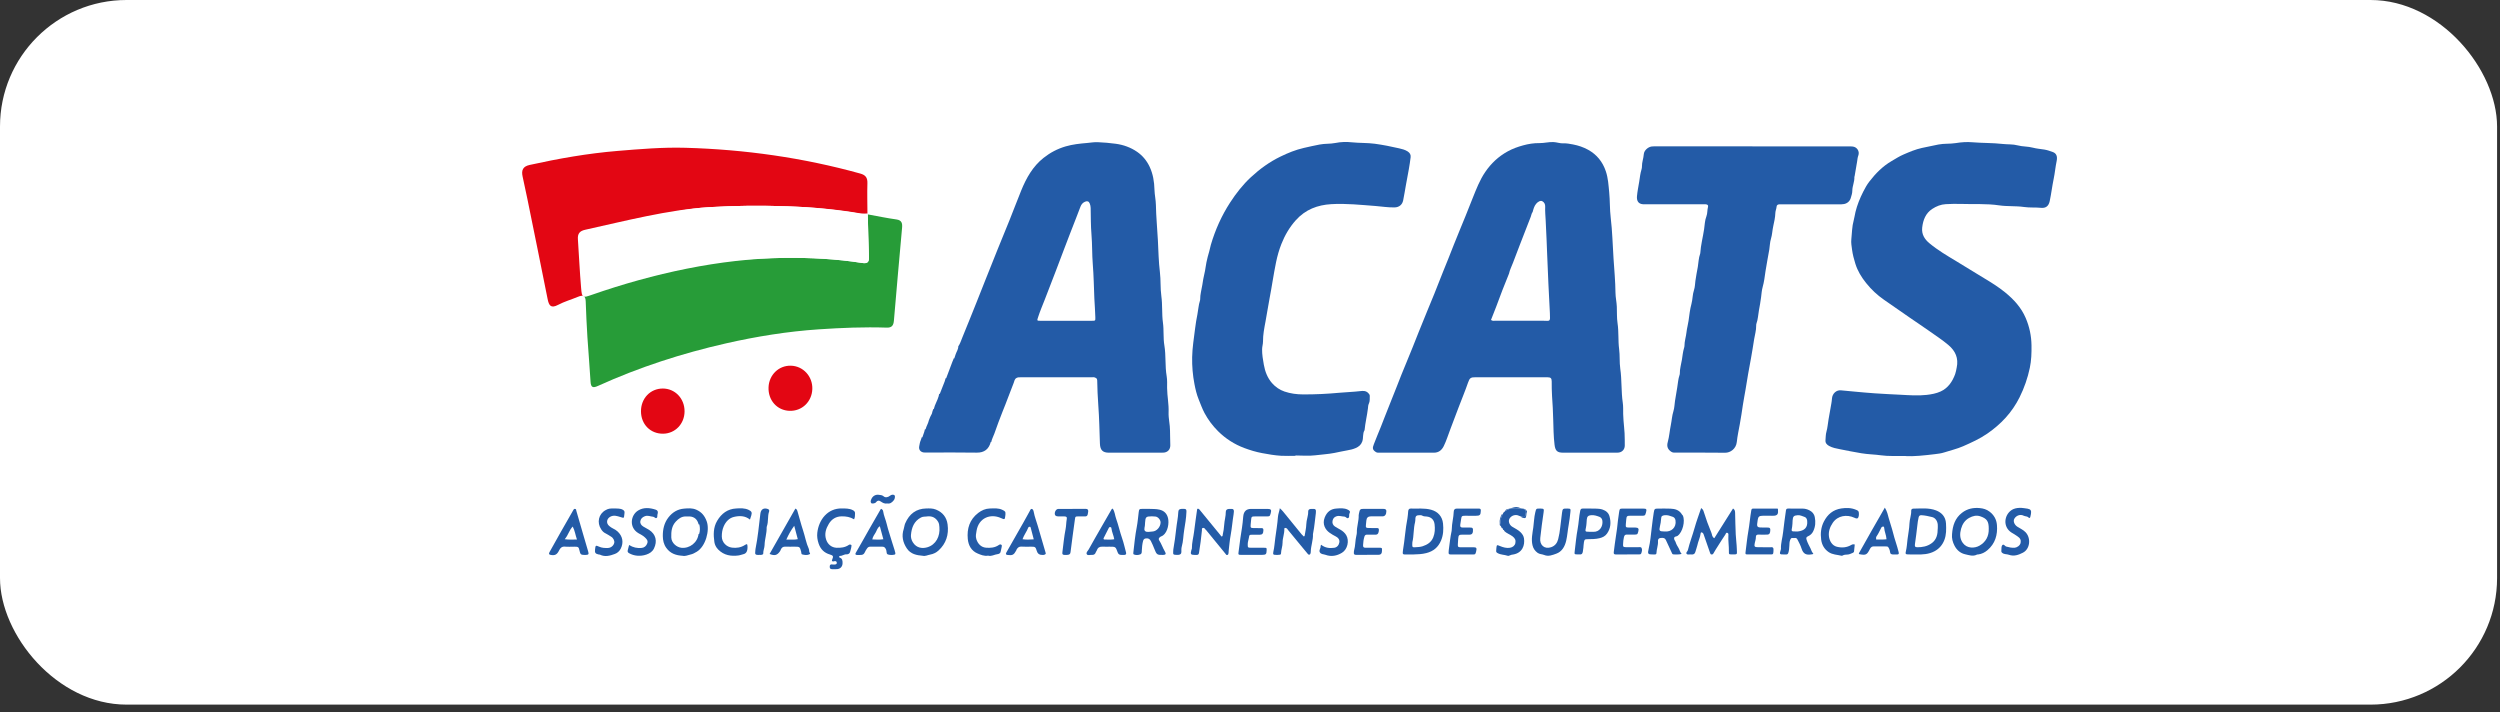 <svg width="158" height="45" viewBox="0 0 158 45" fill="none" xmlns="http://www.w3.org/2000/svg">
<rect x="0" y="0" width="158" height="45" fill="#333333" stroke="none"/>
<rect width="157.815" height="44.532" rx="8" fill="white"/>
<g clip-path="url(#clip0_195_18271)">
<path d="M40.51 25.997C40.507 25.177 41.1 24.557 41.887 24.555C42.665 24.554 43.27 25.189 43.264 26.002C43.258 26.793 42.668 27.403 41.906 27.41C41.106 27.418 40.512 26.817 40.51 25.995V25.997Z" fill="#E30613"/>
<path d="M49.894 25.965C49.105 25.935 48.537 25.294 48.572 24.471C48.605 23.689 49.221 23.093 49.982 23.112C50.76 23.131 51.365 23.788 51.339 24.587C51.312 25.392 50.68 25.994 49.895 25.964L49.894 25.965Z" fill="#E30613"/>
<path d="M95.462 23.842C94.725 23.842 93.989 23.842 93.252 23.842C92.943 23.842 92.881 23.889 92.777 24.189C92.597 24.715 92.379 25.227 92.184 25.745C92.013 26.2 91.845 26.657 91.668 27.109C91.527 27.471 91.417 27.846 91.244 28.196C91.114 28.458 90.917 28.61 90.621 28.61C89.476 28.608 88.331 28.61 87.186 28.609C87.108 28.609 87.029 28.618 86.955 28.569C86.746 28.432 86.724 28.326 86.829 28.072C86.902 27.895 86.966 27.713 87.041 27.537C87.2 27.159 87.351 26.779 87.496 26.396C87.747 25.738 88.022 25.092 88.274 24.436C88.468 23.929 88.671 23.426 88.88 22.925C89.151 22.277 89.409 21.627 89.666 20.974C89.839 20.535 90.02 20.1 90.198 19.664C90.347 19.298 90.501 18.934 90.649 18.568C90.835 18.104 91.014 17.635 91.202 17.17C91.431 16.606 91.661 16.041 91.88 15.472C92.118 14.857 92.383 14.255 92.625 13.644C92.774 13.267 92.923 12.889 93.075 12.514C93.303 11.95 93.52 11.378 93.865 10.872C94.24 10.322 94.703 9.89 95.28 9.571C95.595 9.397 95.927 9.278 96.261 9.187C96.593 9.095 96.942 9.039 97.295 9.044C97.586 9.049 97.874 8.966 98.17 8.978C98.385 8.985 98.586 9.069 98.804 9.06C99.008 9.05 99.21 9.091 99.416 9.129C99.753 9.194 100.07 9.301 100.366 9.464C100.912 9.765 101.286 10.217 101.492 10.836C101.635 11.267 101.657 11.702 101.701 12.145C101.755 12.683 101.732 13.225 101.797 13.758C101.901 14.614 101.918 15.476 101.975 16.334C102.022 17.054 102.091 17.773 102.098 18.496C102.101 18.793 102.171 19.085 102.183 19.383C102.197 19.732 102.177 20.082 102.229 20.427C102.312 20.97 102.257 21.521 102.329 22.062C102.384 22.475 102.342 22.895 102.401 23.302C102.505 24.016 102.454 24.74 102.559 25.453C102.594 25.689 102.58 25.934 102.585 26.175C102.597 26.714 102.692 27.248 102.684 27.788C102.682 27.913 102.689 28.038 102.686 28.162C102.681 28.393 102.539 28.562 102.316 28.6C102.253 28.61 102.187 28.609 102.124 28.609C101.012 28.609 99.899 28.609 98.786 28.609C98.416 28.609 98.293 28.489 98.247 28.106C98.183 27.579 98.179 27.048 98.163 26.519C98.149 26.022 98.128 25.525 98.089 25.029C98.065 24.724 98.073 24.415 98.068 24.108C98.065 23.91 98.013 23.847 97.817 23.845C97.416 23.841 97.016 23.844 96.616 23.844C96.231 23.844 95.847 23.844 95.463 23.844L95.462 23.842ZM95.371 17.288C95.082 17.979 94.82 18.682 94.559 19.384C94.449 19.665 94.339 19.945 94.231 20.22C94.327 20.298 94.418 20.271 94.503 20.271C95.511 20.273 96.519 20.275 97.526 20.271C97.962 20.269 97.984 20.379 97.953 19.792C97.92 19.172 97.888 18.552 97.859 17.931C97.829 17.252 97.796 16.574 97.773 15.895C97.766 15.663 97.755 15.431 97.746 15.198C97.73 14.776 97.709 14.355 97.687 13.933C97.672 13.646 97.643 13.357 97.656 13.067C97.663 12.913 97.604 12.788 97.473 12.716C97.364 12.658 97.204 12.737 97.083 12.881C96.958 13.031 96.913 13.215 96.863 13.398C96.792 13.482 96.785 13.594 96.746 13.693C96.518 14.278 96.29 14.865 96.063 15.45C95.912 15.84 95.761 16.228 95.616 16.62C95.534 16.843 95.42 17.052 95.371 17.287V17.288Z" fill="#235BA7"/>
<path d="M60.208 22.826C60.232 22.765 60.257 22.703 60.281 22.642C60.287 22.648 60.294 22.657 60.299 22.656C60.305 22.655 60.312 22.647 60.315 22.639C60.343 22.556 60.371 22.471 60.398 22.389C60.453 22.224 60.568 22.078 60.562 21.892C60.679 21.727 60.736 21.53 60.813 21.346C60.982 20.942 61.138 20.531 61.308 20.126C61.453 19.781 61.585 19.429 61.727 19.082C61.914 18.625 62.09 18.163 62.273 17.704C62.53 17.059 62.786 16.415 63.045 15.771C63.295 15.152 63.552 14.537 63.8 13.919C64.051 13.293 64.288 12.662 64.542 12.037C64.865 11.245 65.275 10.515 65.951 9.98C66.373 9.645 66.833 9.403 67.349 9.252C67.793 9.123 68.24 9.075 68.696 9.037C68.922 9.018 69.15 8.976 69.378 8.986C69.759 9.002 70.14 9.035 70.515 9.086C70.993 9.151 71.457 9.313 71.867 9.597C72.211 9.835 72.472 10.15 72.655 10.536C72.872 10.996 72.949 11.484 72.963 11.993C72.972 12.314 73.047 12.632 73.053 12.955C73.066 13.702 73.141 14.446 73.179 15.191C73.213 15.861 73.224 16.535 73.306 17.2C73.368 17.706 73.327 18.212 73.397 18.712C73.475 19.271 73.421 19.84 73.498 20.394C73.564 20.874 73.508 21.358 73.588 21.829C73.697 22.475 73.622 23.132 73.734 23.778C73.776 24.02 73.759 24.274 73.761 24.523C73.766 25.037 73.876 25.544 73.855 26.059C73.84 26.451 73.947 26.831 73.945 27.221C73.944 27.527 73.962 27.835 73.963 28.142C73.966 28.396 73.814 28.571 73.57 28.603C73.507 28.611 73.442 28.61 73.378 28.61C72.281 28.61 71.186 28.61 70.089 28.61C69.689 28.61 69.53 28.447 69.515 28.034C69.486 27.23 69.473 26.424 69.413 25.623C69.374 25.093 69.353 24.564 69.343 24.034C69.341 23.907 69.258 23.885 69.185 23.854C69.13 23.83 69.059 23.844 68.995 23.844C67.498 23.844 66.002 23.844 64.505 23.845C64.421 23.845 64.341 23.838 64.252 23.883C64.114 23.953 64.109 24.09 64.065 24.201C63.824 24.798 63.612 25.409 63.365 26.005C63.176 26.463 63.014 26.933 62.846 27.398C62.78 27.581 62.681 27.752 62.645 27.945C62.638 27.921 62.625 27.918 62.611 27.937C62.607 27.942 62.611 27.953 62.608 27.961C62.491 28.375 62.217 28.618 61.717 28.607C60.678 28.588 59.64 28.601 58.601 28.601C58.521 28.601 58.44 28.606 58.362 28.593C58.16 28.557 58.054 28.405 58.095 28.2C58.12 28.07 58.138 27.937 58.195 27.815C58.216 27.752 58.238 27.688 58.259 27.626C58.264 27.632 58.269 27.643 58.275 27.644C58.281 27.645 58.294 27.64 58.296 27.633C58.336 27.52 58.375 27.406 58.414 27.291C58.429 27.235 58.443 27.179 58.457 27.124C58.463 27.15 58.473 27.151 58.488 27.129C58.493 27.123 58.501 27.118 58.503 27.11C58.553 26.92 58.665 26.755 58.705 26.561C58.73 26.499 58.755 26.437 58.779 26.375C58.822 26.259 58.913 26.162 58.923 26.03C58.944 25.967 58.965 25.904 58.986 25.841C58.99 25.848 58.994 25.859 58.999 25.861C59.004 25.862 59.016 25.855 59.018 25.848C59.081 25.565 59.245 25.322 59.322 25.045C59.336 24.989 59.347 24.931 59.359 24.876C59.359 24.902 59.37 24.909 59.389 24.895C59.395 24.891 59.4 24.883 59.402 24.875C59.504 24.616 59.605 24.358 59.706 24.1C59.725 24.032 59.745 23.966 59.764 23.898C59.776 23.914 59.794 23.915 59.802 23.895C59.938 23.538 60.072 23.182 60.206 22.824L60.208 22.826ZM67.365 20.273C67.917 20.273 68.47 20.274 69.021 20.273C69.231 20.273 69.229 20.27 69.225 20.049C69.218 19.659 69.181 19.271 69.164 18.884C69.133 18.155 69.123 17.427 69.064 16.698C69.014 16.08 69.034 15.457 68.982 14.836C68.935 14.275 68.942 13.709 68.93 13.144C68.928 13.042 68.907 12.946 68.869 12.855C68.811 12.718 68.713 12.691 68.58 12.746C68.432 12.807 68.34 12.916 68.284 13.066C68.194 13.304 68.103 13.542 68.01 13.779C67.755 14.439 67.493 15.096 67.245 15.76C67.073 16.22 66.898 16.681 66.722 17.14C66.49 17.74 66.259 18.341 66.027 18.941C65.888 19.3 65.734 19.654 65.615 20.022C65.532 20.276 65.519 20.273 65.781 20.274C66.309 20.274 66.838 20.274 67.365 20.274V20.273Z" fill="#235BA7"/>
<path d="M120.436 28.82C119.796 28.811 119.337 28.84 118.885 28.776C118.474 28.718 118.059 28.716 117.647 28.647C117.19 28.571 116.736 28.481 116.282 28.39C116.051 28.344 115.814 28.302 115.598 28.183C115.452 28.102 115.354 27.993 115.37 27.818C115.386 27.637 115.382 27.455 115.433 27.276C115.506 27.022 115.518 26.756 115.566 26.496C115.628 26.165 115.685 25.831 115.742 25.497C115.759 25.4 115.773 25.301 115.779 25.202C115.799 24.864 116.066 24.639 116.347 24.669C116.649 24.702 116.951 24.727 117.253 24.754C117.665 24.791 118.078 24.831 118.49 24.858C119.031 24.895 119.574 24.922 120.116 24.948C120.666 24.976 121.218 25.021 121.768 24.957C122.069 24.922 122.368 24.869 122.65 24.74C123.123 24.521 123.39 24.121 123.567 23.641C123.615 23.511 123.634 23.368 123.664 23.23C123.789 22.64 123.585 22.185 123.145 21.811C122.748 21.473 122.313 21.196 121.891 20.894C121.501 20.615 121.098 20.357 120.705 20.081C120.159 19.7 119.612 19.32 119.064 18.942C118.641 18.649 118.268 18.299 117.943 17.893C117.646 17.524 117.401 17.128 117.257 16.662C117.168 16.374 117.091 16.09 117.051 15.788C117.021 15.566 116.98 15.343 117.004 15.123C117.047 14.723 117.044 14.317 117.155 13.923C117.203 13.753 117.223 13.571 117.266 13.395C117.376 12.949 117.546 12.531 117.751 12.125C117.868 11.895 117.991 11.669 118.147 11.469C118.542 10.959 118.984 10.509 119.544 10.182C119.795 10.035 120.04 9.876 120.306 9.763C120.683 9.601 121.061 9.438 121.467 9.35C121.814 9.276 122.16 9.2 122.51 9.133C122.875 9.062 123.241 9.102 123.599 9.044C123.956 8.985 124.312 8.961 124.665 8.992C125.3 9.046 125.938 9.025 126.569 9.098C126.885 9.134 127.211 9.105 127.513 9.187C127.832 9.273 128.159 9.247 128.477 9.333C128.713 9.396 128.964 9.414 129.207 9.453C129.392 9.483 129.563 9.547 129.735 9.608C129.962 9.688 130.042 9.882 129.981 10.174C129.902 10.545 129.871 10.925 129.794 11.295C129.696 11.765 129.641 12.242 129.542 12.712C129.475 13.023 129.296 13.165 128.996 13.135C128.637 13.099 128.274 13.134 127.918 13.082C127.394 13.006 126.862 13.055 126.342 12.978C125.54 12.858 124.735 12.917 123.933 12.888C123.613 12.876 123.292 12.888 122.973 12.903C122.662 12.919 122.375 13.035 122.116 13.205C121.707 13.474 121.538 13.894 121.483 14.381C121.434 14.815 121.642 15.126 121.935 15.37C122.467 15.814 123.063 16.163 123.652 16.517C124.235 16.867 124.81 17.232 125.394 17.581C125.852 17.856 126.305 18.137 126.724 18.478C127.269 18.923 127.741 19.432 128.024 20.096C128.259 20.644 128.383 21.224 128.391 21.829C128.398 22.304 128.383 22.777 128.286 23.242C128.15 23.892 127.934 24.512 127.638 25.108C127.158 26.074 126.455 26.814 125.594 27.406C125.116 27.736 124.594 27.971 124.067 28.203C123.677 28.375 123.267 28.463 122.868 28.595C122.684 28.655 122.479 28.68 122.283 28.703C121.608 28.785 120.932 28.856 120.435 28.825L120.436 28.82Z" fill="#235BA7"/>
<path d="M81.877 28.808C81.573 28.808 81.267 28.823 80.964 28.805C80.56 28.78 80.161 28.712 79.761 28.636C79.375 28.564 79.004 28.451 78.638 28.314C78.016 28.08 77.462 27.729 76.982 27.252C76.642 26.913 76.355 26.534 76.126 26.105C75.979 25.829 75.875 25.534 75.757 25.244C75.629 24.93 75.553 24.603 75.49 24.276C75.382 23.716 75.333 23.147 75.344 22.571C75.356 21.971 75.454 21.384 75.526 20.792C75.564 20.479 75.615 20.167 75.677 19.862C75.734 19.579 75.745 19.288 75.834 19.012C75.844 18.981 75.852 18.947 75.851 18.915C75.847 18.606 75.939 18.311 75.986 18.011C76.024 17.773 76.058 17.527 76.12 17.289C76.18 17.06 76.195 16.818 76.246 16.584C76.298 16.346 76.354 16.11 76.426 15.878C76.467 15.745 76.486 15.607 76.526 15.472C76.806 14.521 77.205 13.631 77.739 12.807C78.12 12.22 78.546 11.672 79.059 11.197C79.625 10.672 80.24 10.229 80.928 9.895C81.402 9.664 81.886 9.467 82.399 9.35C82.73 9.274 83.061 9.199 83.395 9.135C83.729 9.069 84.066 9.102 84.39 9.037C84.742 8.966 85.094 8.957 85.437 8.994C85.921 9.046 86.409 9.02 86.889 9.085C87.406 9.155 87.921 9.259 88.431 9.376C88.61 9.417 88.797 9.462 88.965 9.571C89.106 9.664 89.171 9.777 89.152 9.936C89.122 10.191 89.082 10.443 89.038 10.696C88.979 11.037 88.912 11.377 88.85 11.718C88.792 12.035 88.745 12.355 88.679 12.67C88.622 12.942 88.419 13.099 88.149 13.108C87.749 13.12 87.353 13.052 86.956 13.021C86.017 12.951 85.076 12.846 84.132 12.903C83.271 12.955 82.505 13.236 81.892 13.921C81.495 14.366 81.202 14.87 80.986 15.415C80.839 15.788 80.727 16.181 80.645 16.583C80.488 17.344 80.382 18.113 80.234 18.874C80.14 19.358 80.07 19.847 79.978 20.331C79.901 20.742 79.818 21.159 79.822 21.582C79.823 21.748 79.767 21.902 79.765 22.07C79.76 22.405 79.818 22.734 79.875 23.055C79.95 23.476 80.103 23.885 80.392 24.212C80.608 24.457 80.87 24.639 81.177 24.744C81.559 24.875 81.954 24.925 82.354 24.927C83.13 24.931 83.904 24.892 84.676 24.82C85.105 24.781 85.535 24.77 85.963 24.719C86.142 24.699 86.327 24.683 86.478 24.845C86.533 24.904 86.573 24.953 86.57 25.031C86.564 25.195 86.586 25.363 86.508 25.519C86.463 25.608 86.466 25.712 86.454 25.811C86.397 26.271 86.284 26.723 86.241 27.185C86.103 27.404 86.18 27.671 86.093 27.908C86.013 28.123 85.871 28.231 85.683 28.315C85.512 28.391 85.33 28.432 85.152 28.462C84.877 28.509 84.605 28.572 84.331 28.626C83.93 28.704 83.525 28.724 83.123 28.775C82.712 28.827 82.292 28.786 81.876 28.786C81.876 28.793 81.876 28.801 81.876 28.808H81.877Z" fill="#235BA7"/>
<path d="M110.752 9.252C112.777 9.252 114.802 9.252 116.828 9.252C116.916 9.252 117.004 9.25 117.092 9.261C117.366 9.291 117.545 9.568 117.444 9.834C117.398 9.955 117.391 10.073 117.372 10.195C117.324 10.505 117.268 10.813 117.214 11.121C117.21 11.145 117.195 11.169 117.196 11.193C117.211 11.485 117.069 11.75 117.067 12.041C117.067 12.206 117.012 12.371 116.965 12.524C116.907 12.714 116.752 12.853 116.549 12.894C116.44 12.916 116.325 12.914 116.213 12.914C115.013 12.915 113.812 12.914 112.611 12.914C112.555 12.914 112.499 12.912 112.443 12.915C112.352 12.919 112.286 12.969 112.28 13.062C112.271 13.196 112.207 13.322 112.203 13.448C112.194 13.741 112.129 14.025 112.068 14.302C112.009 14.567 112.003 14.84 111.922 15.101C111.857 15.313 111.856 15.541 111.821 15.761C111.748 16.217 111.648 16.668 111.582 17.126C111.533 17.469 111.493 17.814 111.398 18.15C111.34 18.355 111.329 18.574 111.301 18.784C111.263 19.07 111.214 19.355 111.161 19.637C111.112 19.902 111.106 20.178 111.011 20.435C110.994 20.48 110.989 20.532 110.99 20.582C110.996 20.875 110.908 21.155 110.862 21.438C110.798 21.833 110.739 22.231 110.666 22.624C110.539 23.296 110.419 23.971 110.314 24.647C110.266 24.957 110.197 25.262 110.153 25.573C110.094 25.989 110.028 26.405 109.954 26.817C109.887 27.189 109.805 27.555 109.766 27.932C109.72 28.37 109.353 28.617 109.029 28.613C107.997 28.599 106.964 28.608 105.931 28.606C105.829 28.606 105.727 28.618 105.63 28.555C105.404 28.409 105.324 28.218 105.401 27.943C105.499 27.591 105.521 27.225 105.595 26.869C105.655 26.578 105.669 26.28 105.759 25.993C105.825 25.782 105.829 25.552 105.861 25.333C105.902 25.048 105.952 24.763 106.002 24.482C106.047 24.225 106.058 23.959 106.145 23.709C106.156 23.678 106.165 23.645 106.165 23.613C106.157 23.312 106.251 23.025 106.297 22.734C106.337 22.486 106.359 22.229 106.434 21.985C106.446 21.945 106.458 21.904 106.458 21.863C106.456 21.564 106.558 21.281 106.588 20.985C106.612 20.748 106.683 20.517 106.716 20.279C106.765 19.918 106.805 19.552 106.9 19.203C106.978 18.914 106.965 18.613 107.061 18.329C107.124 18.145 107.124 17.939 107.15 17.746C107.189 17.452 107.25 17.162 107.301 16.872C107.349 16.598 107.349 16.313 107.446 16.048C107.452 16.032 107.457 16.015 107.458 16C107.489 15.489 107.624 14.994 107.699 14.488C107.739 14.217 107.743 13.93 107.847 13.665C107.919 13.481 107.892 13.271 107.946 13.078C107.976 12.972 107.917 12.92 107.798 12.911C107.742 12.908 107.686 12.911 107.63 12.911C106.429 12.911 105.228 12.911 104.027 12.911C103.963 12.911 103.899 12.912 103.835 12.908C103.547 12.887 103.431 12.7 103.457 12.398C103.484 12.084 103.552 11.778 103.6 11.47C103.64 11.213 103.667 10.949 103.746 10.698C103.763 10.644 103.772 10.584 103.771 10.527C103.766 10.258 103.87 10.01 103.888 9.744C103.904 9.508 104.158 9.286 104.387 9.258C104.474 9.248 104.563 9.25 104.651 9.25C106.685 9.25 108.718 9.25 110.752 9.25V9.252Z" fill="#235BA7"/>
<path d="M107.516 32.109C107.593 32.169 107.639 32.222 107.665 32.306C107.81 32.774 107.976 33.234 108.165 33.685C108.21 33.793 108.192 33.934 108.344 34.015C108.737 33.392 109.13 32.767 109.527 32.137C109.633 32.199 109.656 32.292 109.659 32.407C109.669 32.863 109.679 33.319 109.699 33.776C109.713 34.081 109.759 34.385 109.767 34.69C109.777 35.071 109.834 35.037 109.445 35.038C109.268 35.038 109.262 35.034 109.266 34.838C109.273 34.505 109.214 34.176 109.234 33.844C109.238 33.781 109.249 33.702 109.169 33.675C109.078 33.645 109.07 33.745 109.039 33.789C108.883 34.018 108.736 34.252 108.588 34.486C108.485 34.648 108.38 34.809 108.287 34.978C108.256 35.035 108.225 35.043 108.175 35.043C108.115 35.043 108.098 35.005 108.08 34.954C107.945 34.56 107.804 34.168 107.67 33.774C107.653 33.723 107.633 33.688 107.587 33.662C107.533 33.632 107.491 33.638 107.483 33.702C107.451 33.972 107.322 34.214 107.268 34.48C107.241 34.612 107.181 34.739 107.149 34.875C107.116 35.014 107.014 35.062 106.876 35.041C106.782 35.027 106.662 35.078 106.598 35.007C106.523 34.922 106.653 34.854 106.673 34.769C106.787 34.291 106.968 33.834 107.099 33.361C107.214 32.945 107.369 32.54 107.513 32.109H107.516Z" fill="#235BA7"/>
<path d="M58.323 35.126C57.936 35.092 57.556 35.027 57.311 34.659C57.06 34.283 56.968 33.876 57.116 33.429C57.154 33.313 57.158 33.195 57.209 33.076C57.47 32.473 57.904 32.148 58.54 32.135C58.744 32.131 58.947 32.122 59.152 32.205C59.578 32.376 59.827 32.693 59.888 33.143C59.976 33.789 59.79 34.36 59.312 34.794C59.171 34.922 58.989 35.015 58.787 35.05C58.633 35.076 58.489 35.163 58.322 35.126H58.323ZM58.621 32.635C58.485 32.66 58.345 32.632 58.207 32.705C57.763 32.938 57.611 33.35 57.572 33.818C57.56 33.966 57.603 34.128 57.687 34.267C57.925 34.659 58.317 34.673 58.601 34.59C59.154 34.429 59.425 33.888 59.37 33.312C59.361 33.202 59.355 33.088 59.291 32.98C59.134 32.717 58.914 32.608 58.622 32.635H58.621Z" fill="#235BA7"/>
<path d="M43.145 35.126C42.737 35.102 42.372 34.993 42.109 34.626C41.947 34.4 41.893 34.145 41.89 33.883C41.885 33.458 41.974 33.052 42.24 32.707C42.496 32.376 42.827 32.178 43.231 32.145C43.49 32.123 43.753 32.1 44.008 32.214C44.337 32.36 44.537 32.595 44.665 32.952C44.87 33.52 44.596 34.535 44.034 34.87C43.906 34.945 43.782 35.019 43.632 35.048C43.471 35.08 43.32 35.167 43.145 35.127V35.126ZM44.151 33.734C44.155 33.759 44.164 33.764 44.178 33.749C44.183 33.743 44.188 33.736 44.191 33.729C44.248 33.543 44.245 33.355 44.202 33.166C44.199 33.151 44.183 33.114 44.154 33.15C44.082 32.833 43.886 32.656 43.582 32.639C43.494 32.633 43.406 32.637 43.318 32.639C43.068 32.646 42.885 32.779 42.715 32.96C42.447 33.247 42.414 33.594 42.425 33.966C42.436 34.326 42.774 34.587 43.06 34.619C43.586 34.678 44.093 34.289 44.151 33.733V33.734Z" fill="#235BA7"/>
<path d="M123.37 33.752C123.406 33.222 123.559 32.75 123.991 32.414C124.331 32.148 124.715 32.071 125.129 32.112C125.35 32.134 125.552 32.192 125.739 32.335C126.021 32.549 126.179 32.831 126.207 33.182C126.258 33.81 126.093 34.358 125.608 34.771C125.435 34.919 125.24 35.014 125.017 35.042C124.993 35.045 124.966 35.038 124.946 35.049C124.695 35.183 124.444 35.085 124.202 35.031C123.905 34.966 123.677 34.776 123.529 34.495C123.408 34.265 123.341 34.02 123.369 33.751L123.37 33.752ZM125.689 33.417C125.691 32.947 125.574 32.774 125.155 32.631C124.915 32.549 124.683 32.604 124.455 32.729C124.176 32.882 124.019 33.13 123.939 33.421C123.856 33.724 123.848 34.039 124.052 34.317C124.316 34.678 124.8 34.662 125.107 34.484C125.5 34.256 125.702 33.895 125.689 33.417Z" fill="#235BA7"/>
<path d="M89.356 35.041C89.131 35.041 88.948 35.04 88.764 35.041C88.683 35.041 88.645 35.007 88.654 34.921C88.66 34.871 88.659 34.821 88.668 34.772C88.783 34.104 88.818 33.424 88.95 32.759C88.979 32.613 88.981 32.462 88.997 32.314C89.008 32.213 89.044 32.137 89.159 32.141C89.589 32.157 90.022 32.1 90.448 32.216C90.869 32.331 91.152 32.633 91.199 33.084C91.237 33.448 91.219 33.813 91.077 34.156C90.898 34.588 90.589 34.842 90.143 34.955C89.867 35.026 89.593 35.034 89.357 35.04L89.356 35.041ZM89.262 34.265C89.26 34.307 89.257 34.348 89.256 34.39C89.254 34.578 89.263 34.596 89.44 34.586C89.599 34.578 89.764 34.572 89.913 34.522C90.201 34.427 90.452 34.278 90.581 33.962C90.691 33.692 90.698 33.418 90.666 33.138C90.633 32.847 90.451 32.676 90.174 32.645C90.074 32.633 89.972 32.645 89.874 32.582C89.813 32.545 89.717 32.564 89.638 32.566C89.527 32.568 89.462 32.627 89.454 32.746C89.448 32.83 89.454 32.916 89.434 32.994C89.324 33.411 89.363 33.847 89.262 34.265Z" fill="#235BA7"/>
<path d="M121.141 35.041C120.926 35.041 120.75 35.047 120.574 35.038C120.43 35.032 120.414 35 120.45 34.853C120.512 34.597 120.526 34.329 120.557 34.069C120.597 33.742 120.667 33.417 120.678 33.086C120.687 32.812 120.8 32.554 120.788 32.277C120.784 32.184 120.851 32.145 120.931 32.145C121.409 32.142 121.9 32.082 122.357 32.257C122.706 32.391 122.965 32.653 122.987 33.082C123.005 33.438 123.014 33.795 122.881 34.134C122.759 34.447 122.548 34.686 122.261 34.839C121.898 35.033 121.5 35.052 121.14 35.041H121.141ZM122.467 33.4C122.467 33.317 122.473 33.234 122.466 33.151C122.445 32.918 122.306 32.727 122.115 32.68C121.897 32.627 121.67 32.574 121.44 32.561C121.326 32.555 121.279 32.606 121.256 32.702C121.215 32.871 121.195 33.044 121.175 33.216C121.131 33.603 121.083 33.989 121.026 34.375C121.005 34.518 121.023 34.584 121.16 34.586C121.489 34.59 121.805 34.534 122.084 34.329C122.397 34.1 122.465 33.765 122.465 33.4H122.467Z" fill="#235BA7"/>
<path d="M72.585 32.16C72.832 32.171 73.061 32.157 73.292 32.213C73.581 32.284 73.749 32.462 73.818 32.741C73.895 33.051 73.816 33.609 73.499 33.843C73.439 33.888 73.37 33.896 73.313 33.942C73.237 34.002 73.206 34.068 73.26 34.15C73.407 34.372 73.485 34.631 73.623 34.859C73.711 35.004 73.675 35.067 73.512 35.071C73.127 35.081 73.097 35.057 72.953 34.683C72.889 34.516 72.815 34.352 72.736 34.193C72.672 34.062 72.564 34.005 72.419 34.027C72.323 34.042 72.271 34.081 72.242 34.189C72.188 34.392 72.173 34.597 72.162 34.804C72.157 34.891 72.172 34.995 72.064 35.037C71.933 35.087 71.8 35.094 71.668 35.045C71.615 35.025 71.621 34.976 71.627 34.921C71.689 34.38 71.74 33.837 71.845 33.3C71.905 32.993 71.926 32.677 71.967 32.365C71.992 32.178 72.011 32.162 72.195 32.161C72.331 32.161 72.467 32.161 72.588 32.161L72.585 32.16ZM72.791 32.632C72.425 32.635 72.392 32.666 72.367 33.046C72.365 33.071 72.362 33.096 72.364 33.12C72.373 33.271 72.267 33.468 72.369 33.562C72.478 33.662 72.675 33.597 72.832 33.592C73.1 33.583 73.347 33.302 73.349 33.018C73.35 32.857 73.189 32.665 73.03 32.646C72.951 32.636 72.872 32.636 72.792 32.631L72.791 32.632Z" fill="#235BA7"/>
<path d="M75.694 32.15C75.778 32.144 75.815 32.217 75.859 32.269C76.289 32.79 76.718 33.313 77.144 33.838C77.168 33.868 77.173 33.917 77.227 33.9C77.279 33.885 77.268 33.836 77.276 33.798C77.321 33.588 77.358 33.378 77.37 33.161C77.385 32.89 77.473 32.627 77.47 32.35C77.469 32.237 77.545 32.172 77.657 32.166C77.713 32.163 77.769 32.167 77.826 32.163C77.942 32.154 77.986 32.216 77.982 32.326C77.98 32.384 77.974 32.443 77.964 32.499C77.891 32.938 77.859 33.383 77.777 33.824C77.719 34.137 77.693 34.462 77.655 34.783C77.649 34.831 77.649 34.882 77.646 34.931C77.642 34.99 77.633 35.053 77.571 35.074C77.504 35.097 77.482 35.037 77.445 34.992C77.045 34.496 76.641 34.004 76.236 33.511C76.216 33.486 76.185 33.47 76.169 33.443C76.131 33.377 76.074 33.347 76.009 33.369C75.941 33.392 75.967 33.467 75.962 33.521C75.916 33.998 75.856 34.472 75.776 34.945C75.759 35.044 75.71 35.068 75.633 35.073C75.593 35.076 75.553 35.073 75.513 35.072C75.252 35.069 75.223 35.028 75.295 34.761C75.304 34.73 75.327 34.7 75.327 34.668C75.322 34.301 75.425 33.949 75.468 33.589C75.524 33.121 75.594 32.655 75.659 32.187C75.661 32.173 75.679 32.163 75.692 32.148L75.694 32.15Z" fill="#235BA7"/>
<path d="M80.884 32.119C81.041 32.255 81.147 32.399 81.26 32.537C81.592 32.948 81.926 33.356 82.259 33.765C82.283 33.795 82.318 33.816 82.341 33.847C82.361 33.873 82.373 33.903 82.413 33.897C82.455 33.889 82.456 33.856 82.46 33.824C82.493 33.595 82.554 33.372 82.558 33.137C82.563 32.864 82.686 32.607 82.677 32.329C82.674 32.22 82.748 32.168 82.849 32.164C82.913 32.161 82.977 32.164 83.041 32.164C83.134 32.164 83.168 32.219 83.166 32.307C83.166 32.349 83.166 32.391 83.161 32.432C83.104 32.849 83.076 33.27 82.992 33.683C82.987 33.706 82.978 33.731 82.979 33.755C82.999 34.133 82.848 34.487 82.841 34.86C82.841 34.901 82.835 34.945 82.822 34.983C82.794 35.065 82.721 35.086 82.662 35.018C82.516 34.852 82.378 34.678 82.238 34.508C81.961 34.17 81.687 33.83 81.405 33.496C81.371 33.456 81.35 33.397 81.288 33.378C81.228 33.36 81.165 33.347 81.169 33.434C81.181 33.728 81.057 34.003 81.059 34.291C81.06 34.527 80.967 34.743 80.96 34.975C80.959 35.023 80.933 35.05 80.888 35.058C80.77 35.078 80.651 35.078 80.533 35.061C80.491 35.055 80.461 35.025 80.463 34.976C80.463 34.943 80.466 34.909 80.474 34.877C80.544 34.587 80.558 34.289 80.599 33.995C80.66 33.554 80.733 33.114 80.766 32.669C80.779 32.486 80.854 32.325 80.885 32.121L80.884 32.119Z" fill="#235BA7"/>
<path d="M114.566 35.024C114.535 35.029 114.504 35.035 114.473 35.039C114.18 35.086 113.973 35.029 113.862 34.68C113.8 34.482 113.698 34.279 113.594 34.088C113.514 33.941 113.401 34.026 113.304 34.002C113.218 33.981 113.179 34.034 113.145 34.109C113.089 34.235 113.094 34.368 113.086 34.5C113.077 34.65 113.07 34.797 113.021 34.941C112.994 35.019 112.956 35.046 112.883 35.042C112.843 35.04 112.803 35.042 112.763 35.042C112.471 35.043 112.446 35.042 112.545 34.743C112.55 34.727 112.558 34.71 112.557 34.695C112.538 34.326 112.66 33.977 112.695 33.614C112.739 33.16 112.814 32.71 112.872 32.259C112.884 32.163 112.931 32.14 113.017 32.141C113.321 32.145 113.625 32.143 113.929 32.144C114.075 32.144 114.216 32.183 114.345 32.247C114.521 32.333 114.65 32.463 114.694 32.682C114.757 32.993 114.733 33.282 114.599 33.569C114.526 33.725 114.409 33.829 114.27 33.89C114.148 33.944 114.141 34 114.177 34.116C114.239 34.312 114.338 34.489 114.429 34.669C114.483 34.776 114.499 34.9 114.604 34.981C114.591 34.995 114.578 35.011 114.565 35.025L114.566 35.024ZM113.53 33.588C113.562 33.588 113.594 33.591 113.625 33.588C114.029 33.542 114.261 33.353 114.214 32.91C114.201 32.788 114.139 32.697 114.049 32.67C113.91 32.627 113.78 32.548 113.62 32.561C113.372 32.581 113.31 32.626 113.292 32.896C113.283 33.028 113.288 33.163 113.264 33.291C113.208 33.588 113.202 33.587 113.482 33.588C113.498 33.588 113.514 33.588 113.53 33.588Z" fill="#235BA7"/>
<path d="M106.281 35.009C106.094 35.061 105.936 35.033 105.78 35.04C105.679 35.044 105.669 34.958 105.639 34.896C105.516 34.639 105.398 34.38 105.279 34.121C105.226 34.006 105.125 33.975 104.934 34.002C104.809 34.02 104.778 34.104 104.785 34.214C104.801 34.467 104.695 34.702 104.688 34.95C104.686 35.011 104.655 35.04 104.599 35.041C104.559 35.041 104.519 35.041 104.479 35.042C104.146 35.045 104.115 35.016 104.197 34.676C104.305 34.233 104.335 33.779 104.392 33.33C104.432 33.018 104.465 32.705 104.517 32.395C104.558 32.15 104.576 32.145 104.813 32.143C105.069 32.142 105.324 32.136 105.58 32.147C105.876 32.158 106.143 32.239 106.307 32.527C106.318 32.547 106.345 32.558 106.354 32.579C106.519 32.934 106.341 33.636 106.03 33.859C106.023 33.863 106.017 33.869 106.011 33.873C105.942 33.919 105.822 33.887 105.804 34.009C105.789 34.114 105.879 34.181 105.905 34.276C105.941 34.403 106.018 34.521 106.086 34.637C106.154 34.754 106.175 34.891 106.281 35.011V35.009ZM105.22 33.588C105.613 33.629 105.963 33.345 105.892 32.889C105.873 32.768 105.808 32.692 105.715 32.661C105.552 32.606 105.391 32.537 105.208 32.561C105.049 32.583 104.992 32.614 104.983 32.776C104.974 32.943 104.947 33.103 104.908 33.265C104.841 33.541 104.882 33.586 105.148 33.587C105.172 33.587 105.196 33.587 105.22 33.587V33.588Z" fill="#235BA7"/>
<path d="M97.318 32.141C97.334 32.141 97.35 32.141 97.366 32.141C97.57 32.148 97.59 32.164 97.556 32.376C97.469 32.915 97.411 33.457 97.345 33.999C97.29 34.45 97.615 34.728 98.03 34.584C98.273 34.5 98.412 34.325 98.475 34.081C98.539 33.834 98.581 33.582 98.608 33.325C98.64 33.022 98.682 32.718 98.719 32.415C98.752 32.148 98.777 32.137 99.04 32.141C99.048 32.141 99.056 32.141 99.064 32.141C99.261 32.148 99.272 32.155 99.25 32.352C99.22 32.624 99.193 32.897 99.142 33.165C99.079 33.499 99.06 33.838 98.984 34.17C98.896 34.553 98.708 34.866 98.355 34.993C98.121 35.076 97.865 35.189 97.593 35.075C97.457 35.018 97.299 35.033 97.17 34.935C97.01 34.815 96.903 34.667 96.855 34.464C96.763 34.08 96.853 33.704 96.904 33.331C96.948 33.011 96.954 32.686 97.032 32.371C97.089 32.142 97.085 32.141 97.318 32.141Z" fill="#235BA7"/>
<path d="M53.977 32.821C53.73 32.67 53.471 32.63 53.197 32.633C52.836 32.637 52.566 32.803 52.381 33.109C52.203 33.406 52.095 33.722 52.207 34.085C52.301 34.392 52.547 34.604 52.866 34.619C53.14 34.63 53.406 34.603 53.643 34.44C53.687 34.409 53.737 34.407 53.78 34.426C53.837 34.453 53.81 34.511 53.805 34.558C53.793 34.674 53.746 34.78 53.722 34.893C53.702 34.986 53.594 35.041 53.496 35.035C53.346 35.024 53.23 35.143 53.082 35.133C53.06 35.132 53.042 35.152 53.035 35.18C53.026 35.211 53.043 35.232 53.064 35.239C53.24 35.293 53.252 35.439 53.25 35.592C53.248 35.796 53.123 35.946 52.92 35.968C52.809 35.98 52.696 35.972 52.584 35.972C52.47 35.972 52.433 35.911 52.439 35.796C52.445 35.678 52.51 35.662 52.6 35.673C52.649 35.678 52.697 35.686 52.744 35.68C52.806 35.673 52.886 35.663 52.886 35.579C52.886 35.49 52.827 35.448 52.739 35.466C52.716 35.471 52.692 35.483 52.669 35.483C52.574 35.481 52.556 35.447 52.599 35.352C52.686 35.156 52.654 35.103 52.446 35.043C52.098 34.942 51.864 34.721 51.738 34.356C51.66 34.129 51.628 33.903 51.653 33.674C51.744 32.848 52.306 32.117 53.204 32.133C53.435 32.137 53.666 32.128 53.886 32.235C53.986 32.284 54.047 32.341 54.038 32.456C54.029 32.571 54.045 32.69 53.977 32.824L53.977 32.821Z" fill="#235BA7"/>
<path d="M102.837 35.041C102.597 35.041 102.357 35.039 102.117 35.042C102.011 35.043 101.975 34.997 101.99 34.891C102.038 34.539 102.076 34.184 102.135 33.833C102.158 33.694 102.181 33.556 102.196 33.416C102.233 33.063 102.273 32.709 102.329 32.358C102.363 32.145 102.377 32.144 102.576 32.143C103 32.141 103.425 32.139 103.848 32.143C104.061 32.144 104.084 32.181 104.025 32.395C103.974 32.582 103.956 32.596 103.757 32.596C103.517 32.596 103.276 32.596 103.036 32.594C102.832 32.594 102.797 32.623 102.78 32.822C102.771 32.921 102.761 33.021 102.753 33.12C102.737 33.317 102.753 33.338 102.938 33.34C103.074 33.342 103.21 33.337 103.347 33.34C103.545 33.345 103.59 33.409 103.538 33.6C103.49 33.777 103.479 33.786 103.29 33.786C103.138 33.786 102.986 33.789 102.834 33.785C102.726 33.782 102.667 33.811 102.635 33.937C102.598 34.084 102.587 34.23 102.579 34.379C102.57 34.554 102.588 34.577 102.762 34.582C102.946 34.588 103.13 34.582 103.314 34.582C103.387 34.582 103.459 34.579 103.531 34.582C103.608 34.586 103.709 34.549 103.75 34.638C103.801 34.746 103.766 34.867 103.726 34.974C103.699 35.045 103.623 35.04 103.558 35.04C103.317 35.04 103.077 35.04 102.837 35.04V35.041Z" fill="#235BA7"/>
<path d="M79.107 35.068C78.883 35.068 78.659 35.071 78.436 35.068C78.267 35.064 78.251 35.055 78.278 34.877C78.323 34.591 78.348 34.302 78.391 34.018C78.458 33.577 78.537 33.139 78.567 32.693C78.569 32.668 78.573 32.643 78.575 32.619C78.608 32.315 78.771 32.163 79.064 32.163C79.416 32.163 79.767 32.161 80.12 32.163C80.329 32.165 80.37 32.228 80.308 32.441C80.251 32.635 80.25 32.636 80.042 32.637C79.802 32.637 79.561 32.636 79.322 32.637C79.096 32.639 79.088 32.65 79.067 32.892C79.059 32.982 79.047 33.074 79.041 33.164C79.028 33.348 79.043 33.368 79.217 33.374C79.361 33.378 79.505 33.371 79.649 33.377C79.737 33.38 79.851 33.346 79.847 33.512C79.841 33.708 79.787 33.791 79.63 33.794C79.47 33.798 79.31 33.794 79.15 33.795C78.962 33.797 78.959 33.798 78.928 33.996C78.907 34.126 78.858 34.249 78.857 34.385C78.856 34.605 78.857 34.615 79.062 34.617C79.334 34.62 79.606 34.617 79.878 34.618C80.057 34.62 80.057 34.623 80.051 34.793C80.042 35.025 80.004 35.064 79.781 35.066C79.557 35.069 79.333 35.066 79.11 35.066L79.107 35.068Z" fill="#235BA7"/>
<path d="M92.405 35.041C92.165 35.041 91.925 35.037 91.685 35.043C91.579 35.045 91.538 35.004 91.553 34.896C91.559 34.856 91.555 34.813 91.561 34.773C91.619 34.364 91.654 33.952 91.744 33.549C91.751 33.517 91.752 33.484 91.752 33.45C91.755 33.075 91.865 32.713 91.876 32.339C91.88 32.207 91.945 32.143 92.072 32.143C92.537 32.143 93.001 32.143 93.464 32.143C93.553 32.143 93.592 32.172 93.588 32.274C93.578 32.551 93.533 32.599 93.26 32.598C93.036 32.597 92.812 32.594 92.588 32.596C92.39 32.597 92.37 32.618 92.342 32.813C92.326 32.928 92.301 33.042 92.289 33.157C92.274 33.297 92.305 33.336 92.445 33.342C92.597 33.348 92.75 33.342 92.902 33.342C92.992 33.342 93.085 33.336 93.092 33.469C93.103 33.685 93.043 33.784 92.891 33.789C92.739 33.794 92.587 33.788 92.434 33.789C92.205 33.791 92.177 33.818 92.157 34.06C92.148 34.176 92.141 34.292 92.136 34.409C92.13 34.559 92.15 34.584 92.294 34.587C92.567 34.589 92.839 34.587 93.111 34.586C93.311 34.586 93.344 34.632 93.295 34.838C93.246 35.041 93.246 35.042 93.056 35.044C92.84 35.045 92.624 35.044 92.407 35.044L92.405 35.041Z" fill="#235BA7"/>
<path d="M86.399 35.067C86.167 35.067 85.935 35.065 85.703 35.067C85.604 35.067 85.55 35.032 85.564 34.921C85.569 34.879 85.564 34.837 85.576 34.797C85.666 34.486 85.646 34.158 85.724 33.845C85.74 33.781 85.754 33.714 85.753 33.648C85.744 33.28 85.881 32.93 85.869 32.562C85.868 32.53 85.877 32.496 85.884 32.463C85.943 32.171 85.958 32.159 86.239 32.159C86.623 32.159 87.008 32.158 87.392 32.159C87.563 32.159 87.618 32.198 87.618 32.306C87.618 32.508 87.533 32.631 87.384 32.633C87.136 32.636 86.888 32.633 86.639 32.633C86.463 32.633 86.368 32.721 86.354 32.897C86.348 32.98 86.338 33.062 86.329 33.144C86.307 33.347 86.324 33.368 86.532 33.371C86.677 33.373 86.821 33.367 86.965 33.373C87.045 33.376 87.152 33.348 87.146 33.5C87.139 33.682 87.08 33.785 86.958 33.79C86.773 33.796 86.589 33.796 86.405 33.79C86.312 33.787 86.262 33.818 86.231 33.914C86.176 34.09 86.156 34.268 86.146 34.451C86.138 34.59 86.195 34.62 86.314 34.617C86.586 34.611 86.859 34.613 87.131 34.615C87.338 34.617 87.343 34.621 87.344 34.755C87.346 34.973 87.288 35.059 87.12 35.063C86.88 35.069 86.639 35.064 86.399 35.064V35.067Z" fill="#235BA7"/>
<path d="M112.348 32.143C112.362 32.175 112.367 32.182 112.368 32.19C112.389 32.47 112.375 32.611 111.997 32.597C111.789 32.59 111.581 32.593 111.373 32.597C111.184 32.6 111.117 32.663 111.087 32.855C111.01 33.337 111.015 33.342 111.482 33.342C111.554 33.342 111.626 33.343 111.698 33.342C111.803 33.34 111.887 33.347 111.883 33.498C111.878 33.691 111.836 33.779 111.697 33.786C111.513 33.794 111.329 33.795 111.145 33.786C111.024 33.781 110.967 33.825 110.97 33.953C110.973 34.078 110.928 34.196 110.902 34.317C110.854 34.544 110.886 34.582 111.108 34.584C111.364 34.587 111.62 34.582 111.876 34.587C111.943 34.587 112.024 34.556 112.072 34.638C112.097 34.679 112.083 34.973 112.055 35.002C112.018 35.041 111.967 35.04 111.92 35.04C111.432 35.041 110.943 35.044 110.455 35.04C110.303 35.039 110.3 35.023 110.323 34.857C110.38 34.43 110.418 33.999 110.494 33.575C110.573 33.135 110.604 32.689 110.682 32.25C110.697 32.166 110.731 32.142 110.807 32.143C111.32 32.145 111.831 32.144 112.348 32.144V32.143Z" fill="#235BA7"/>
<path d="M70.321 32.141C70.46 32.335 70.464 32.576 70.542 32.789C70.69 33.198 70.778 33.625 70.923 34.036C71.024 34.321 71.082 34.62 71.165 34.912C71.199 35.027 71.145 35.066 71.052 35.073C70.98 35.078 70.907 35.076 70.836 35.069C70.735 35.059 70.673 35.015 70.633 34.901C70.508 34.548 70.5 34.551 70.134 34.551C69.982 34.551 69.83 34.556 69.677 34.549C69.506 34.541 69.384 34.599 69.324 34.776C69.309 34.821 69.269 34.857 69.255 34.903C69.213 35.038 69.117 35.08 68.996 35.069C68.889 35.059 68.743 35.131 68.683 35.022C68.625 34.918 68.752 34.819 68.803 34.727C69.076 34.231 69.36 33.743 69.641 33.252C69.838 32.91 70.035 32.569 70.231 32.227C70.247 32.199 70.255 32.166 70.321 32.143V32.141ZM70.421 34.081C70.382 33.841 70.273 33.638 70.246 33.411C70.241 33.371 70.237 33.325 70.189 33.313C70.149 33.304 70.105 33.31 70.084 33.351C69.973 33.565 69.865 33.781 69.756 33.996C69.727 34.054 69.746 34.098 69.808 34.098C70.012 34.097 70.217 34.119 70.421 34.081Z" fill="#235BA7"/>
<path d="M65.849 35.07C65.684 35.07 65.578 34.991 65.53 34.834C65.447 34.563 65.43 34.55 65.163 34.55C64.963 34.55 64.762 34.562 64.564 34.546C64.402 34.532 64.313 34.612 64.242 34.741C64.234 34.756 64.234 34.773 64.227 34.788C64.075 35.07 63.987 35.115 63.675 35.074C63.572 35.06 63.546 35.013 63.604 34.913C63.844 34.496 64.082 34.078 64.317 33.659C64.567 33.215 64.826 32.776 65.066 32.325C65.104 32.254 65.13 32.148 65.217 32.166C65.292 32.182 65.32 32.282 65.335 32.366C65.389 32.666 65.506 32.948 65.589 33.24C65.75 33.809 65.915 34.376 66.085 34.942C66.102 34.999 66.086 35.017 66.051 35.038C65.986 35.076 65.914 35.079 65.85 35.072L65.849 35.07ZM65.333 34.086C65.266 33.831 65.205 33.603 65.147 33.375C65.136 33.334 65.13 33.288 65.082 33.289C65.044 33.289 64.999 33.308 64.984 33.349C64.891 33.6 64.715 33.807 64.624 34.079C64.862 34.117 65.089 34.103 65.333 34.086Z" fill="#235BA7"/>
<path d="M36.953 35.073C36.714 35.07 36.677 35.041 36.627 34.808C36.574 34.567 36.552 34.55 36.305 34.551C36.105 34.551 35.904 34.566 35.706 34.547C35.513 34.53 35.411 34.628 35.334 34.788C35.208 35.048 35.074 35.121 34.811 35.072C34.69 35.049 34.668 35.005 34.732 34.888C34.968 34.464 35.204 34.041 35.443 33.619C35.702 33.164 35.966 32.712 36.223 32.255C36.253 32.201 36.269 32.155 36.34 32.161C36.423 32.167 36.41 32.233 36.425 32.286C36.564 32.767 36.703 33.247 36.843 33.727C36.951 34.099 37.063 34.47 37.17 34.843C37.224 35.031 37.202 35.06 37.023 35.072C36.999 35.074 36.975 35.072 36.951 35.072L36.953 35.073ZM35.691 34.078C35.967 34.118 36.199 34.099 36.464 34.098C36.364 33.812 36.333 33.538 36.196 33.277C35.969 33.507 35.915 33.822 35.691 34.076V34.078Z" fill="#235BA7"/>
<path d="M55.707 32.162C55.751 32.193 55.806 32.241 55.813 32.302C55.852 32.588 55.979 32.847 56.043 33.126C56.133 33.515 56.275 33.889 56.382 34.273C56.443 34.494 56.531 34.705 56.581 34.93C56.6 35.017 56.576 35.042 56.523 35.054C56.39 35.084 56.256 35.083 56.123 35.044C56.057 35.024 56.041 34.973 56.035 34.913C56.026 34.832 56.017 34.755 55.973 34.678C55.92 34.587 55.861 34.549 55.763 34.551C55.507 34.554 55.251 34.556 54.996 34.551C54.905 34.549 54.856 34.585 54.8 34.658C54.741 34.735 54.692 34.824 54.657 34.904C54.594 35.048 54.502 35.075 54.374 35.073C54.294 35.072 54.212 35.087 54.136 35.073C54.073 35.06 54.032 35.028 54.087 34.935C54.373 34.446 54.646 33.95 54.926 33.458C55.164 33.039 55.406 32.623 55.646 32.204C55.658 32.182 55.668 32.16 55.708 32.163L55.707 32.162ZM55.606 33.259C55.447 33.355 55.419 33.525 55.34 33.658C55.26 33.792 55.161 33.914 55.13 34.092C55.374 34.103 55.599 34.118 55.827 34.08C55.751 33.801 55.681 33.538 55.606 33.259Z" fill="#235BA7"/>
<path d="M62.448 35.117C62.197 35.159 61.992 35.066 61.788 34.982C61.392 34.817 61.203 34.472 61.164 34.062C61.102 33.406 61.283 32.835 61.818 32.421C62.041 32.25 62.282 32.144 62.557 32.137C62.826 32.131 63.098 32.098 63.358 32.226C63.529 32.31 63.555 32.334 63.544 32.518C63.542 32.543 63.538 32.567 63.535 32.592C63.508 32.849 63.493 32.846 63.26 32.741C62.595 32.439 61.855 32.733 61.719 33.54C61.689 33.718 61.645 33.887 61.705 34.075C61.8 34.373 62.012 34.588 62.308 34.614C62.597 34.639 62.882 34.617 63.132 34.44C63.187 34.401 63.237 34.396 63.286 34.43C63.334 34.463 63.31 34.52 63.306 34.568C63.296 34.675 63.252 34.774 63.236 34.881C63.224 34.963 63.132 35.011 63.059 35.019C62.846 35.042 62.652 35.184 62.449 35.116L62.448 35.117Z" fill="#235BA7"/>
<path d="M48.638 35.01C49.187 34.043 49.728 33.091 50.269 32.141C50.365 32.181 50.383 32.256 50.404 32.326C50.525 32.724 50.622 33.13 50.754 33.523C50.883 33.907 50.944 34.311 51.114 34.68C51.155 34.767 51.116 34.879 51.191 34.962C51.212 34.986 51.182 35.021 51.149 35.036C51.001 35.101 50.853 35.077 50.704 35.04C50.666 35.031 50.653 35.005 50.648 34.97C50.643 34.938 50.643 34.904 50.634 34.871C50.551 34.556 50.544 34.551 50.229 34.55C50.029 34.55 49.828 34.556 49.629 34.548C49.491 34.543 49.404 34.603 49.35 34.727C49.334 34.763 49.323 34.8 49.299 34.835C49.121 35.095 48.961 35.142 48.638 35.011V35.01ZM50.194 33.231C49.978 33.526 49.836 33.79 49.695 34.102C49.965 34.092 50.191 34.128 50.42 34.075C50.347 33.802 50.28 33.548 50.195 33.231H50.194Z" fill="#235BA7"/>
<path d="M47.398 32.838C47.086 32.583 46.724 32.588 46.383 32.669C46.09 32.739 45.872 32.961 45.74 33.262C45.648 33.471 45.617 33.683 45.618 33.907C45.62 34.276 45.91 34.565 46.259 34.61C46.548 34.648 46.83 34.606 47.085 34.44C47.207 34.361 47.236 34.379 47.242 34.525C47.254 34.823 47.173 34.985 46.973 35.027C46.879 35.047 46.789 35.089 46.698 35.102C46.212 35.168 45.76 35.106 45.387 34.727C45.256 34.593 45.173 34.427 45.149 34.261C45.083 33.801 45.076 33.337 45.323 32.918C45.597 32.452 45.986 32.166 46.521 32.136C46.79 32.12 47.063 32.103 47.321 32.227C47.498 32.314 47.538 32.385 47.484 32.569C47.459 32.656 47.429 32.74 47.398 32.836V32.838Z" fill="#235BA7"/>
<path d="M117.22 34.412C117.205 34.559 117.189 34.698 117.177 34.838C117.172 34.894 117.147 34.92 117.094 34.941C116.983 34.984 116.882 35.045 116.756 35.048C116.655 35.05 116.549 35.055 116.454 35.109C116.434 35.12 116.406 35.129 116.385 35.123C116.112 35.057 115.821 35.061 115.572 34.893C115.295 34.703 115.141 34.436 115.097 34.103C115.045 33.709 115.087 33.322 115.267 32.967C115.501 32.507 115.855 32.211 116.368 32.134C116.689 32.086 117.001 32.089 117.305 32.22C117.381 32.253 117.46 32.278 117.474 32.375C117.491 32.491 117.488 32.619 117.436 32.716C117.385 32.807 117.277 32.758 117.198 32.721C116.729 32.503 116.148 32.575 115.83 33.042C115.654 33.302 115.546 33.597 115.591 33.919C115.627 34.178 115.785 34.482 116.094 34.556C116.42 34.634 116.72 34.607 117.01 34.436C117.066 34.403 117.129 34.389 117.22 34.412Z" fill="#235BA7"/>
<path d="M117.476 34.979C118.01 34.03 118.549 33.069 119.122 32.082C119.272 32.324 119.315 32.549 119.373 32.764C119.456 33.07 119.567 33.366 119.641 33.672C119.741 34.085 119.896 34.481 119.995 34.895C120.025 35.021 119.986 35.043 119.887 35.042C119.879 35.042 119.871 35.042 119.863 35.042C119.751 35.037 119.63 35.06 119.531 35.022C119.43 34.982 119.462 34.836 119.419 34.741C119.33 34.542 119.341 34.534 119.136 34.533C118.904 34.532 118.671 34.537 118.44 34.531C118.314 34.528 118.238 34.576 118.178 34.697C117.991 35.073 117.919 35.104 117.504 35.023C117.499 35.023 117.495 35.01 117.475 34.979H117.476ZM119.228 34.081C119.212 33.816 119.095 33.595 119.079 33.348C119.073 33.262 119.018 33.272 118.958 33.292C118.913 33.307 118.902 33.344 118.883 33.38C118.793 33.554 118.713 33.733 118.601 33.893C118.561 33.95 118.558 34.013 118.575 34.097C118.793 34.09 119.011 34.112 119.227 34.082L119.228 34.081Z" fill="#235BA7"/>
<path d="M100.574 32.142C100.78 32.155 101.034 32.12 101.287 32.206C101.507 32.282 101.662 32.415 101.722 32.638C101.825 33.017 101.799 33.389 101.566 33.719C101.449 33.885 101.289 33.967 101.084 34.016C100.83 34.077 100.58 34.071 100.327 34.077C100.156 34.081 100.138 34.092 100.105 34.267C100.084 34.38 100.083 34.497 100.07 34.613C100.06 34.703 100.049 34.794 100.032 34.883C100.01 34.993 99.953 35.06 99.832 35.04C99.793 35.034 99.751 35.04 99.712 35.039C99.495 35.035 99.497 35.035 99.524 34.816C99.583 34.357 99.619 33.892 99.706 33.438C99.778 33.055 99.788 32.667 99.868 32.286C99.889 32.186 99.926 32.141 100.022 32.141C100.19 32.142 100.358 32.141 100.572 32.141L100.574 32.142ZM100.555 33.609C100.603 33.609 100.651 33.609 100.699 33.611C101.093 33.627 101.313 33.276 101.272 32.917C101.257 32.788 101.183 32.7 101.079 32.661C100.91 32.599 100.738 32.54 100.549 32.561C100.376 32.579 100.302 32.644 100.285 32.831C100.27 32.995 100.269 33.163 100.235 33.324C100.177 33.602 100.172 33.605 100.436 33.608C100.476 33.608 100.516 33.608 100.556 33.608L100.555 33.609Z" fill="#235BA7"/>
<path d="M39.762 34.445C40.01 34.602 40.269 34.655 40.545 34.631C40.717 34.615 40.854 34.507 40.912 34.327C40.964 34.164 40.865 34.068 40.764 33.969C40.644 33.851 40.494 33.781 40.353 33.7C39.741 33.345 39.849 32.56 40.328 32.265C40.675 32.052 41.059 32.087 41.437 32.21C41.567 32.252 41.594 32.334 41.567 32.455C41.565 32.464 41.565 32.472 41.562 32.479C41.522 32.56 41.577 32.678 41.499 32.732C41.419 32.787 41.362 32.665 41.287 32.66C41.108 32.646 40.94 32.549 40.748 32.628C40.602 32.688 40.502 32.772 40.472 32.927C40.441 33.086 40.529 33.197 40.651 33.275C40.771 33.352 40.902 33.41 41.022 33.487C41.454 33.764 41.552 34.206 41.334 34.659C41.236 34.862 41.066 34.975 40.852 35.049C40.657 35.116 40.466 35.135 40.269 35.12C40.091 35.105 39.918 35.052 39.757 34.962C39.674 34.916 39.649 34.855 39.677 34.762C39.708 34.661 39.731 34.557 39.76 34.443L39.762 34.445Z" fill="#235BA7"/>
<path d="M83.493 34.427C83.753 34.634 84.035 34.66 84.322 34.62C84.5 34.596 84.617 34.456 84.647 34.276C84.677 34.099 84.561 33.973 84.43 33.908C84.288 33.84 84.152 33.754 84.028 33.668C83.78 33.497 83.548 33.145 83.721 32.708C83.866 32.341 84.111 32.161 84.471 32.139C84.707 32.124 84.95 32.096 85.179 32.211C85.288 32.265 85.359 32.314 85.287 32.452C85.242 32.538 85.301 32.669 85.223 32.73C85.127 32.806 85.066 32.653 84.969 32.65C84.805 32.647 84.65 32.572 84.473 32.627C84.317 32.674 84.246 32.773 84.217 32.914C84.185 33.066 84.246 33.194 84.369 33.277C84.481 33.353 84.604 33.411 84.721 33.481C84.865 33.567 84.993 33.675 85.081 33.822C85.289 34.172 85.165 34.722 84.814 34.934C84.49 35.131 84.14 35.2 83.769 35.064C83.644 35.019 83.486 35.041 83.411 34.899C83.341 34.768 83.479 34.651 83.462 34.519C83.459 34.498 83.477 34.474 83.495 34.427H83.493Z" fill="#235BA7"/>
<path d="M127.764 32.099C127.869 32.112 128.005 32.123 128.139 32.147C128.344 32.185 128.393 32.268 128.355 32.489C128.344 32.554 128.33 32.62 128.312 32.682C128.298 32.73 128.243 32.755 128.22 32.724C128.134 32.614 128.001 32.648 127.895 32.592C127.682 32.482 127.421 32.58 127.304 32.788C127.22 32.938 127.305 33.162 127.492 33.285C127.669 33.401 127.866 33.479 128.021 33.643C128.372 34.02 128.298 34.703 127.846 34.931C127.573 35.07 127.281 35.179 126.959 35.061C126.828 35.014 126.676 35.043 126.55 34.948C126.504 34.914 126.483 34.886 126.485 34.833C126.485 34.816 126.485 34.799 126.487 34.783C126.499 34.677 126.479 34.544 126.534 34.47C126.629 34.34 126.705 34.518 126.794 34.543C126.974 34.592 127.149 34.632 127.335 34.616C127.473 34.605 127.666 34.481 127.701 34.312C127.738 34.134 127.681 34.007 127.496 33.89C127.438 33.852 127.38 33.81 127.321 33.774C127.19 33.696 127.054 33.629 126.943 33.503C126.546 33.053 126.777 32.367 127.262 32.168C127.407 32.109 127.572 32.091 127.763 32.097L127.764 32.099Z" fill="#235BA7"/>
<path d="M38.875 32.133C39.022 32.15 39.197 32.122 39.363 32.217C39.45 32.268 39.478 32.318 39.47 32.408C39.466 32.45 39.46 32.491 39.456 32.532C39.432 32.766 39.438 32.745 39.208 32.676C39.008 32.615 38.801 32.539 38.583 32.65C38.335 32.776 38.289 33.07 38.506 33.245C38.58 33.305 38.657 33.361 38.744 33.402C38.843 33.449 38.937 33.504 39.023 33.582C39.354 33.879 39.43 34.287 39.227 34.683C39.142 34.846 39.007 34.956 38.86 35.009C38.558 35.12 38.242 35.215 37.921 35.056C37.894 35.043 37.858 35.048 37.827 35.042C37.625 34.996 37.582 34.932 37.608 34.716C37.637 34.467 37.644 34.45 37.858 34.548C38.042 34.632 38.227 34.637 38.418 34.632C38.609 34.627 38.775 34.493 38.819 34.315C38.851 34.186 38.769 34.001 38.615 33.913C38.499 33.846 38.392 33.764 38.273 33.709C38.15 33.653 38.071 33.569 37.997 33.457C37.709 33.027 37.828 32.484 38.272 32.242C38.453 32.143 38.517 32.131 38.876 32.133H38.875Z" fill="#235BA7"/>
<path d="M94.915 33.379C94.893 33.335 94.871 33.289 94.849 33.245C94.88 33.182 94.85 33.118 94.844 33.055C94.827 32.865 94.856 32.686 94.957 32.523C94.977 32.482 94.997 32.441 95.016 32.4C95.019 32.421 95.03 32.426 95.045 32.41C95.06 32.395 95.054 32.383 95.035 32.381C95.067 32.353 95.098 32.325 95.13 32.298C95.306 32.178 95.5 32.114 95.711 32.117C95.862 32.119 96.013 32.127 96.163 32.145C96.426 32.179 96.481 32.272 96.408 32.532C96.401 32.556 96.401 32.581 96.396 32.605C96.383 32.663 96.349 32.684 96.292 32.672C96.246 32.663 96.199 32.661 96.152 32.655C96.099 32.639 96.048 32.621 95.997 32.596C95.797 32.494 95.538 32.569 95.412 32.757C95.304 32.916 95.377 33.161 95.561 33.282C95.746 33.403 95.953 33.483 96.115 33.653C96.223 33.765 96.293 33.88 96.316 34.026C96.382 34.457 96.217 34.949 95.626 35.046C95.563 35.056 95.499 35.061 95.441 35.093C95.39 35.12 95.333 35.142 95.279 35.124C95.077 35.054 94.857 35.069 94.661 34.962C94.584 34.921 94.548 34.889 94.559 34.802C94.566 34.745 94.566 34.686 94.572 34.629C94.595 34.424 94.605 34.429 94.799 34.51C94.998 34.593 95.207 34.654 95.427 34.62C95.609 34.591 95.739 34.48 95.771 34.324C95.809 34.136 95.751 34.018 95.59 33.895C95.421 33.766 95.212 33.707 95.059 33.552C95.072 33.507 95.061 33.485 95.012 33.502C94.995 33.468 94.978 33.432 94.961 33.398C94.958 33.361 94.944 33.353 94.917 33.381L94.915 33.379Z" fill="#235BA7"/>
<path d="M67.779 32.16C68.058 32.16 68.339 32.16 68.618 32.16C68.737 32.16 68.784 32.211 68.774 32.331C68.769 32.388 68.759 32.445 68.746 32.501C68.726 32.593 68.674 32.642 68.577 32.638C68.433 32.634 68.29 32.633 68.145 32.636C67.963 32.64 67.958 32.649 67.934 32.827C67.841 33.516 67.742 34.203 67.658 34.893C67.643 35.015 67.587 35.049 67.497 35.064C67.427 35.075 67.354 35.077 67.283 35.072C67.149 35.063 67.126 35.032 67.145 34.887C67.208 34.402 67.249 33.916 67.346 33.436C67.387 33.233 67.379 33.024 67.418 32.819C67.445 32.679 67.408 32.642 67.268 32.637C67.14 32.632 67.013 32.638 66.885 32.637C66.739 32.635 66.666 32.583 66.662 32.478C66.655 32.314 66.76 32.165 66.893 32.163C67.14 32.159 67.388 32.163 67.636 32.163C67.684 32.163 67.732 32.163 67.78 32.163V32.161L67.779 32.16Z" fill="#235BA7"/>
<path d="M47.969 35.071C47.929 35.071 47.888 35.076 47.849 35.069C47.772 35.058 47.713 35.028 47.728 34.926C47.739 34.852 47.731 34.775 47.746 34.703C47.897 33.963 47.964 33.212 48.055 32.463C48.089 32.184 48.271 32.075 48.533 32.171C48.614 32.2 48.627 32.273 48.606 32.333C48.498 32.634 48.578 32.964 48.465 33.263C48.456 33.286 48.452 33.312 48.452 33.336C48.466 33.712 48.329 34.069 48.322 34.444C48.319 34.626 48.228 34.796 48.237 34.982C48.24 35.034 48.195 35.044 48.157 35.058C48.094 35.083 48.03 35.062 47.967 35.069L47.969 35.071Z" fill="#235BA7"/>
<path d="M74.153 34.73C74.228 34.292 74.293 33.851 74.338 33.409C74.373 33.064 74.453 32.725 74.467 32.377C74.473 32.22 74.523 32.175 74.669 32.162C74.725 32.157 74.781 32.158 74.837 32.16C74.963 32.165 74.987 32.209 74.983 32.341C74.969 32.738 74.901 33.129 74.838 33.517C74.782 33.856 74.784 34.206 74.689 34.539C74.657 34.648 74.662 34.769 74.663 34.885C74.663 35.002 74.597 35.047 74.504 35.063C74.45 35.073 74.393 35.07 74.337 35.068C74.147 35.059 74.136 35.046 74.146 34.851C74.148 34.81 74.151 34.769 74.154 34.728L74.153 34.73Z" fill="#235BA7"/>
<path d="M56.059 31.817C55.905 31.852 55.775 31.769 55.66 31.692C55.541 31.612 55.465 31.629 55.38 31.722C55.368 31.734 55.362 31.75 55.35 31.761C55.284 31.817 55.104 31.845 55.063 31.796C54.994 31.714 55.037 31.621 55.07 31.542C55.148 31.357 55.325 31.246 55.526 31.27C55.638 31.284 55.752 31.283 55.855 31.374C55.96 31.468 56.135 31.427 56.254 31.326C56.341 31.253 56.478 31.242 56.539 31.305C56.58 31.347 56.558 31.525 56.501 31.599C56.388 31.745 56.26 31.86 56.059 31.817Z" fill="#235BA7"/>
<path d="M96.149 32.653C96.196 32.658 96.243 32.661 96.289 32.671C96.346 32.682 96.38 32.661 96.393 32.603C96.398 32.579 96.399 32.553 96.405 32.53C96.478 32.27 96.423 32.177 96.16 32.144C96.011 32.125 95.859 32.118 95.708 32.115C95.497 32.112 95.303 32.176 95.127 32.296C95.147 32.194 95.263 32.18 95.309 32.169C95.556 32.112 95.801 31.967 96.069 32.104C96.186 32.164 96.339 32.11 96.443 32.232C96.481 32.277 96.524 32.296 96.494 32.371C96.47 32.429 96.471 32.5 96.463 32.565C96.441 32.748 96.404 32.773 96.233 32.721C96.2 32.71 96.15 32.711 96.149 32.653Z" fill="#235BA7"/>
<path d="M94.956 32.521C94.855 32.684 94.826 32.863 94.843 33.053C94.849 33.117 94.878 33.18 94.848 33.244C94.754 33.213 94.792 33.129 94.784 33.068C94.757 32.867 94.819 32.686 94.908 32.513C94.911 32.507 94.919 32.502 94.926 32.499C94.944 32.491 94.954 32.499 94.956 32.521Z" fill="#235BA7"/>
<path d="M95.033 32.381C95.053 32.383 95.058 32.394 95.043 32.41C95.028 32.426 95.017 32.42 95.014 32.4V32.381H95.032H95.033Z" fill="#235BA7"/>
<path d="M36.789 14.716C36.741 14.661 36.77 14.597 36.789 14.716V14.716Z" fill="#D7D8DA"/>
<path d="M54.508 13.53C54.611 13.548 54.718 13.53 54.823 13.53C54.823 13.515 54.823 13.501 54.823 13.486C54.681 13.495 54.539 13.503 54.399 13.511C54.436 13.518 54.472 13.523 54.51 13.53H54.508Z" fill="#D7D8DA"/>
<path d="M37 17.866C36.913 16.844 36.865 15.818 36.798 14.795C36.796 14.762 36.793 14.737 36.789 14.716C36.741 14.661 36.77 14.596 36.789 14.716C36.821 14.752 36.885 14.783 37.007 14.756C39.489 14.21 42.233 13.256 44.775 13.096C46.442 12.991 48.106 12.983 49.766 13.038C51.315 13.089 52.864 13.246 54.399 13.511C54.539 13.502 54.68 13.494 54.822 13.486C54.819 12.851 54.801 12.214 54.82 11.579C54.831 11.226 54.7 11.062 54.373 10.97C50.755 9.964 47.068 9.446 43.325 9.34C41.889 9.299 40.456 9.42 39.024 9.539C37.153 9.694 35.31 10.019 33.475 10.424C33.046 10.518 32.939 10.758 33.03 11.162C33.132 11.618 33.229 12.078 33.323 12.537C33.754 14.657 34.188 16.775 34.609 18.897C34.692 19.314 34.818 19.506 35.267 19.269C35.67 19.056 36.116 18.93 36.538 18.754C36.697 18.688 36.82 18.67 36.901 18.724C37.012 18.643 37.159 18.54 37.341 18.42C37.069 18.482 37.043 18.363 37.001 17.866H37Z" fill="#E30613"/>
<path d="M56.653 13.869C56.046 13.785 55.445 13.657 54.842 13.549H54.844C54.868 14.434 54.884 15.315 54.92 16.198C54.934 16.54 54.864 16.68 54.478 16.619C52.848 16.361 51.199 16.28 49.557 16.299C45.506 16.349 41.537 16.969 37.686 18.31C37.539 18.361 37.427 18.399 37.34 18.419C37.158 18.54 37.011 18.643 36.899 18.724C36.971 18.77 37.011 18.873 37.017 19.049C37.042 19.806 37.078 20.562 37.125 21.317C37.184 22.253 37.269 23.185 37.322 24.12C37.344 24.507 37.491 24.526 37.791 24.39C40.398 23.207 43.105 22.331 45.883 21.701C47.815 21.262 49.766 20.948 51.746 20.814C53.178 20.718 54.606 20.658 56.039 20.706C56.358 20.716 56.468 20.576 56.495 20.263C56.659 18.307 56.836 16.352 57.011 14.398C57.037 14.114 56.994 13.917 56.654 13.869H56.653Z" fill="#279C38"/>
<path d="M54.842 13.55C54.865 14.432 54.883 15.315 54.917 16.197C54.931 16.54 54.861 16.68 54.476 16.618C52.846 16.361 51.196 16.279 49.555 16.299C45.504 16.349 41.262 17.289 37.412 18.63C36.807 18.841 36.781 18.842 36.725 18.185C36.638 17.163 36.591 16.138 36.523 15.114C36.5 14.768 36.636 14.598 36.98 14.522C39.463 13.975 42.232 13.255 44.773 13.095C46.44 12.991 48.104 12.982 49.764 13.037C51.349 13.089 52.936 13.232 54.506 13.508C54.607 13.526 54.714 13.53 54.82 13.529L54.84 13.55H54.842Z" fill="white"/>
</g>
<defs>
<clipPath id="clip0_195_18271">
<rect width="97" height="27" fill="white" transform="translate(33 8.973)"/>
</clipPath>
</defs>
</svg>

